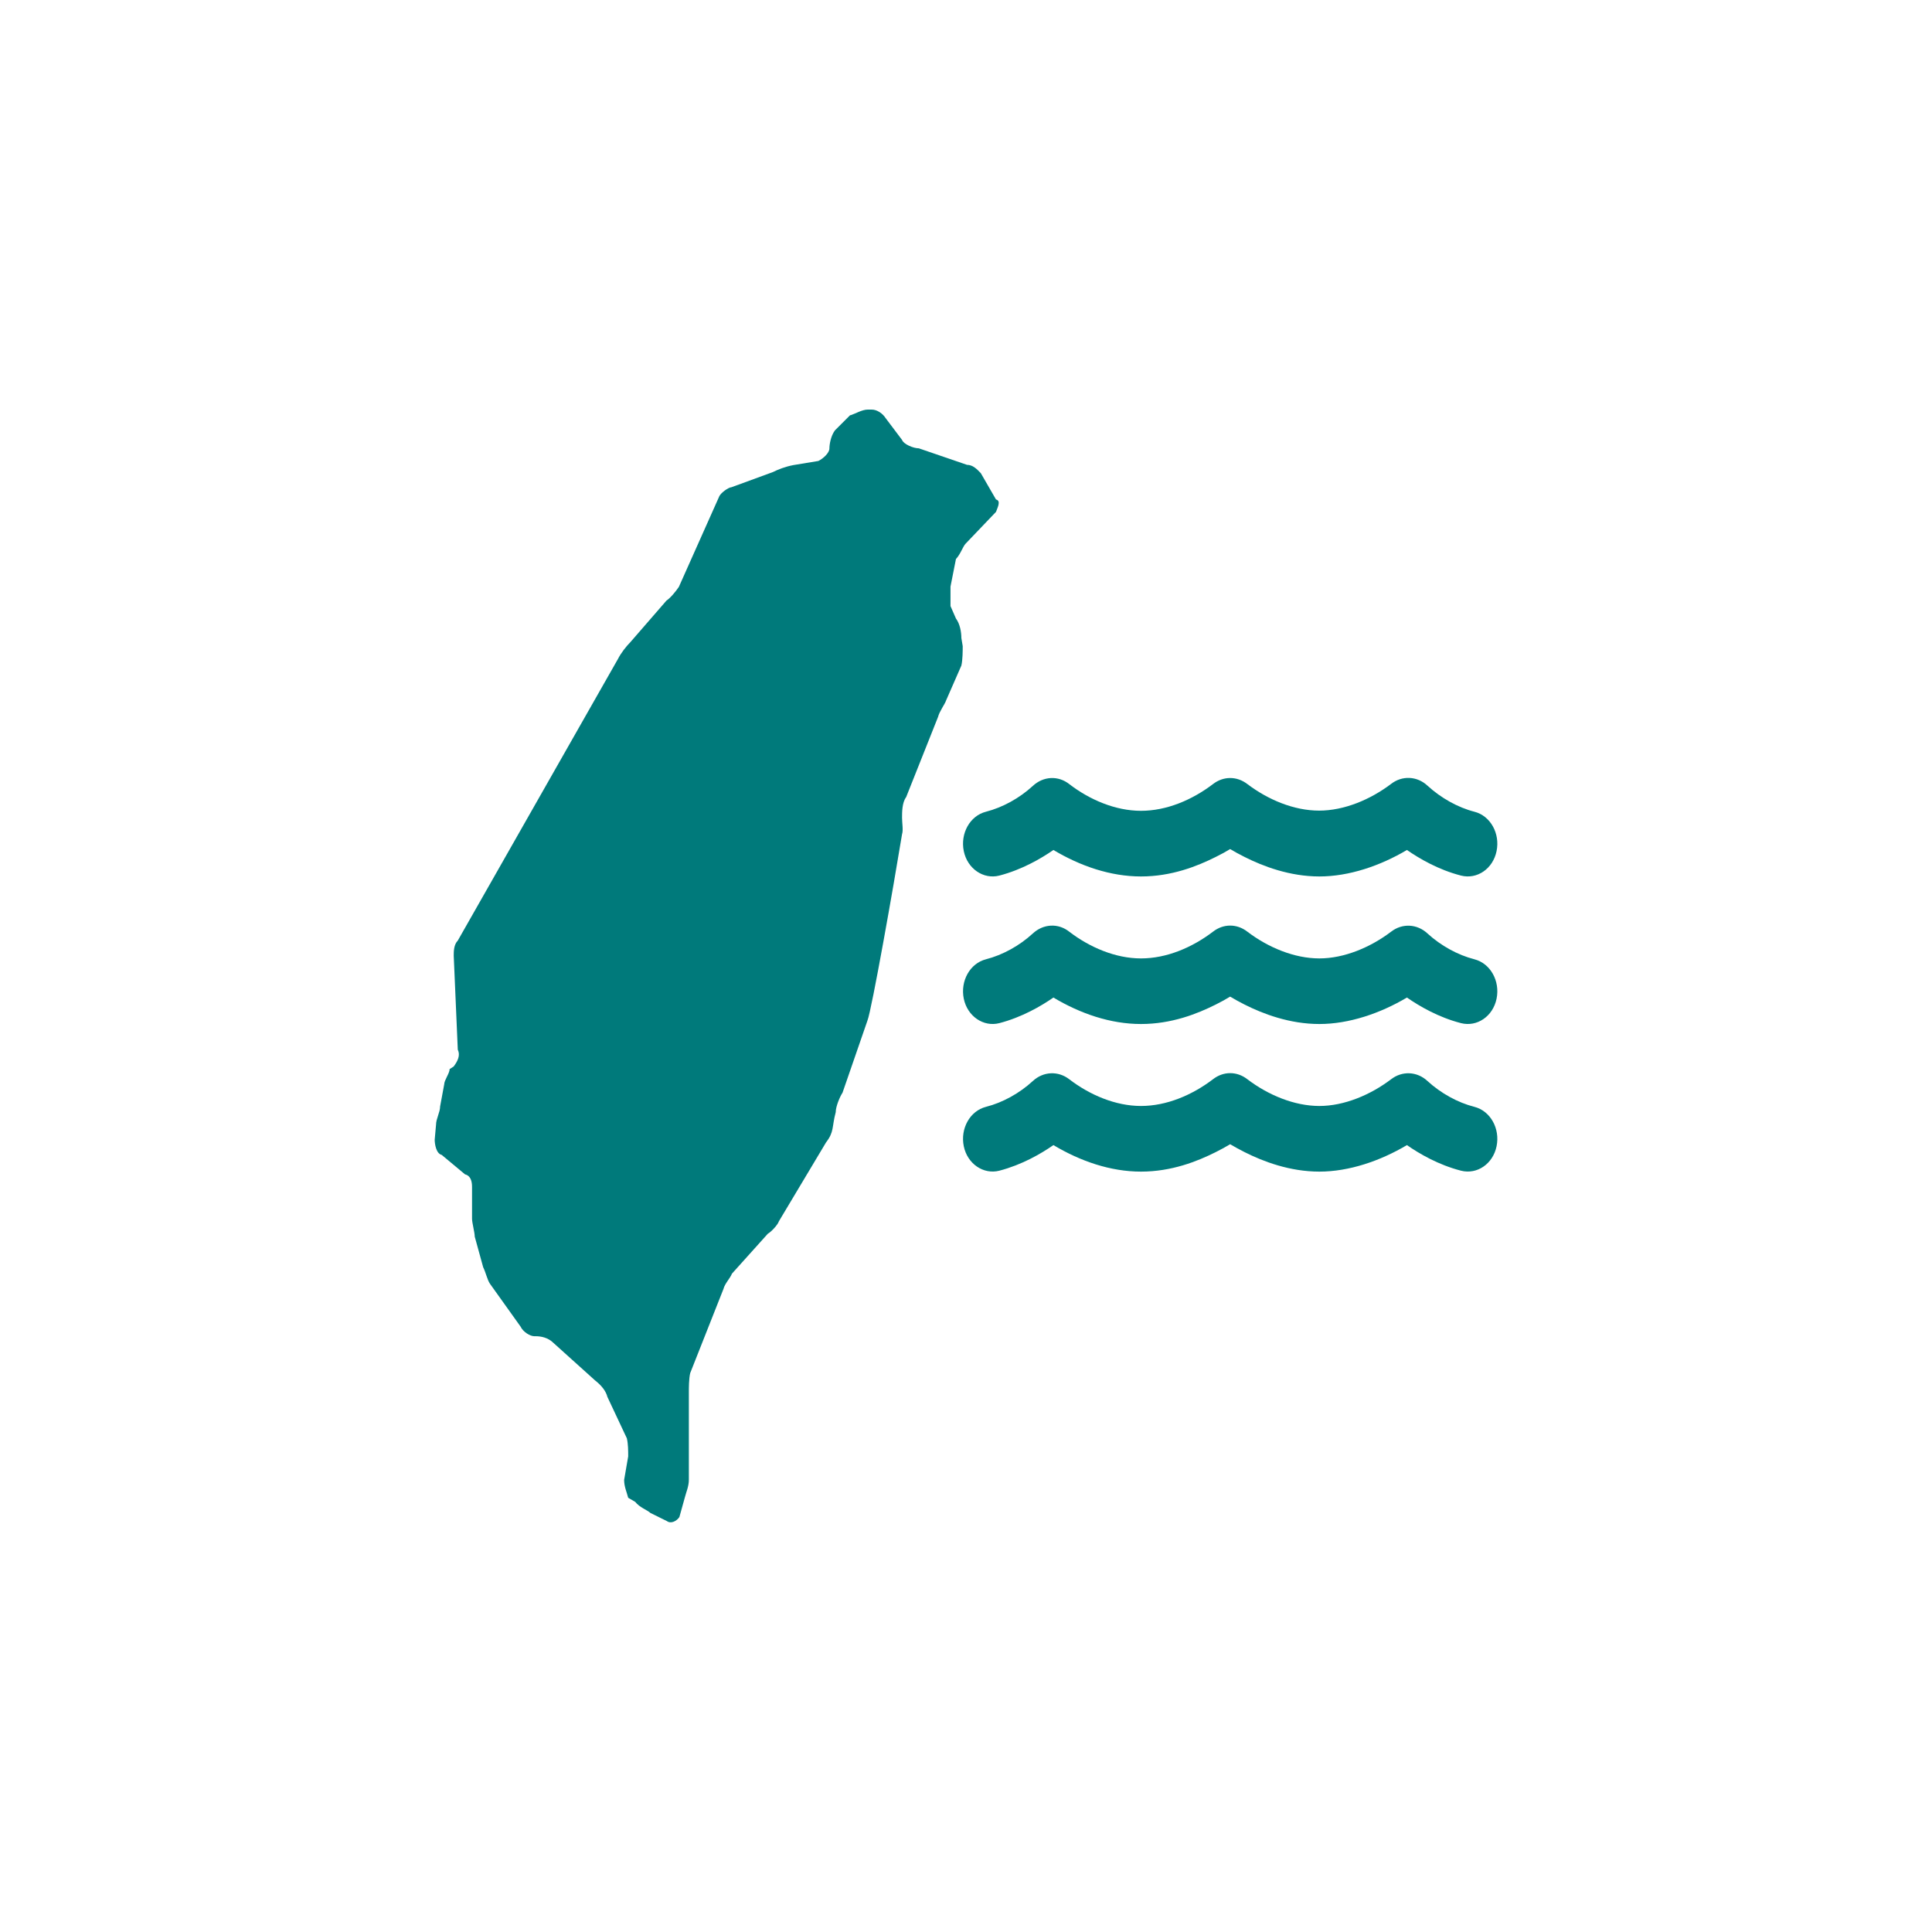 <svg width="40" height="40" viewBox="0 0 40 40" fill="none" xmlns="http://www.w3.org/2000/svg">
<path d="M17.622 8.593C17.706 8.565 17.852 8.48 17.964 8.48H18.049C18.161 8.48 18.278 8.565 18.334 8.654L18.676 9.108C18.704 9.193 18.906 9.282 19.023 9.282L20.021 9.624C20.138 9.624 20.223 9.708 20.307 9.797L20.621 10.341C20.733 10.369 20.649 10.514 20.621 10.598L19.993 11.255C19.937 11.311 19.881 11.484 19.792 11.573L19.679 12.145V12.548L19.792 12.806C19.876 12.918 19.904 13.091 19.904 13.209L19.932 13.377C19.932 13.462 19.932 13.663 19.904 13.78L19.59 14.497C19.562 14.582 19.45 14.727 19.421 14.844L18.761 16.503C18.676 16.615 18.676 16.817 18.676 16.929C18.676 17.042 18.704 17.187 18.676 17.271C18.503 18.33 18.049 20.907 17.959 21.132L17.444 22.622C17.388 22.707 17.303 22.908 17.303 23.026C17.219 23.34 17.275 23.428 17.102 23.653L16.127 25.284C16.099 25.368 15.954 25.514 15.898 25.542L15.153 26.371C15.124 26.456 15.007 26.573 14.979 26.685L14.29 28.428C14.262 28.541 14.262 28.742 14.262 28.803V30.635C14.262 30.776 14.206 30.893 14.178 31.006L14.066 31.409C14.009 31.493 13.892 31.554 13.808 31.493L13.466 31.324C13.409 31.268 13.236 31.207 13.152 31.095L13.006 31.01C12.978 30.898 12.922 30.781 12.922 30.64L13.006 30.153C13.006 30.04 13.006 29.895 12.978 29.778L12.575 28.92C12.547 28.808 12.463 28.691 12.318 28.578L11.46 27.805C11.348 27.693 11.202 27.665 11.09 27.665H11.062C10.977 27.665 10.832 27.58 10.776 27.463L10.143 26.577C10.087 26.493 10.059 26.348 10.003 26.235L9.829 25.603C9.829 25.518 9.773 25.317 9.773 25.233V24.572C9.773 24.459 9.745 24.342 9.628 24.314L9.145 23.911C9.028 23.883 9 23.681 9 23.597L9.028 23.283C9.028 23.166 9.112 23.026 9.112 22.908L9.197 22.449C9.197 22.365 9.309 22.22 9.309 22.135L9.394 22.079C9.478 21.966 9.534 21.849 9.478 21.732L9.394 19.788C9.394 19.703 9.394 19.558 9.478 19.474L12.796 13.64C12.852 13.527 12.964 13.382 13.053 13.293L13.798 12.435C13.883 12.379 14 12.234 14.056 12.149L14.886 10.289C14.914 10.205 15.087 10.088 15.143 10.088L16.001 9.774C16.113 9.718 16.259 9.661 16.427 9.629L16.943 9.544C17.055 9.488 17.172 9.371 17.172 9.286C17.172 9.202 17.2 9.029 17.285 8.912L17.599 8.598L17.622 8.593Z" fill="#007A7B"/>
<path d="M25.826 16.234C25.61 16.066 25.329 16.066 25.113 16.234C24.682 16.562 24.153 16.787 23.623 16.787C23.094 16.787 22.559 16.558 22.138 16.234C21.908 16.052 21.599 16.07 21.383 16.272C21.107 16.525 20.76 16.717 20.413 16.806C20.081 16.89 19.879 17.256 19.954 17.621C20.029 17.987 20.362 18.212 20.69 18.128C21.158 18.006 21.552 17.776 21.81 17.598C22.367 17.931 22.991 18.146 23.623 18.146C24.256 18.146 24.785 17.935 25.169 17.743C25.282 17.687 25.385 17.631 25.469 17.579C25.554 17.631 25.657 17.687 25.769 17.743C26.149 17.935 26.702 18.146 27.316 18.146C27.93 18.146 28.576 17.926 29.129 17.598C29.387 17.776 29.776 18.006 30.249 18.128C30.582 18.212 30.91 17.987 30.985 17.621C31.06 17.256 30.858 16.89 30.526 16.806C30.179 16.717 29.832 16.52 29.555 16.267C29.34 16.066 29.031 16.052 28.801 16.23C28.375 16.553 27.831 16.783 27.311 16.783C26.791 16.783 26.252 16.558 25.821 16.23L25.826 16.234ZM25.113 22.345C24.682 22.673 24.153 22.898 23.623 22.898C23.094 22.898 22.559 22.668 22.138 22.345C21.908 22.167 21.599 22.181 21.383 22.382C21.107 22.635 20.76 22.828 20.413 22.916C20.081 23.001 19.879 23.366 19.954 23.732C20.029 24.097 20.362 24.322 20.69 24.238C21.158 24.116 21.552 23.887 21.81 23.708C22.367 24.041 22.991 24.257 23.623 24.257C24.256 24.257 24.785 24.046 25.169 23.854C25.282 23.797 25.385 23.741 25.469 23.69C25.554 23.741 25.657 23.797 25.769 23.854C26.149 24.046 26.702 24.257 27.316 24.257C27.93 24.257 28.576 24.036 29.129 23.708C29.387 23.887 29.776 24.116 30.249 24.238C30.582 24.322 30.91 24.097 30.985 23.732C31.06 23.366 30.858 23.001 30.526 22.916C30.179 22.828 29.832 22.635 29.555 22.382C29.34 22.181 29.031 22.167 28.801 22.345C28.375 22.668 27.831 22.898 27.316 22.898C26.8 22.898 26.257 22.673 25.826 22.345C25.61 22.176 25.329 22.176 25.113 22.345ZM25.113 19.29C24.682 19.618 24.153 19.843 23.623 19.843C23.094 19.843 22.559 19.613 22.138 19.29C21.908 19.107 21.599 19.126 21.383 19.327C21.107 19.58 20.76 19.772 20.413 19.861C20.081 19.946 19.879 20.311 19.954 20.677C20.029 21.042 20.362 21.267 20.69 21.183C21.158 21.061 21.552 20.831 21.81 20.653C22.367 20.986 22.991 21.201 23.623 21.201C24.256 21.201 24.785 20.991 25.169 20.799C25.282 20.742 25.385 20.686 25.469 20.634C25.554 20.686 25.657 20.742 25.769 20.799C26.149 20.991 26.702 21.201 27.316 21.201C27.93 21.201 28.576 20.981 29.129 20.653C29.387 20.831 29.776 21.061 30.249 21.183C30.582 21.267 30.91 21.042 30.985 20.677C31.06 20.311 30.858 19.946 30.526 19.861C30.179 19.772 29.832 19.58 29.555 19.327C29.34 19.126 29.031 19.111 28.801 19.29C28.375 19.613 27.831 19.843 27.316 19.843C26.8 19.843 26.257 19.618 25.826 19.29C25.61 19.121 25.329 19.121 25.113 19.29Z" fill="#007A7B"/>
</svg>
